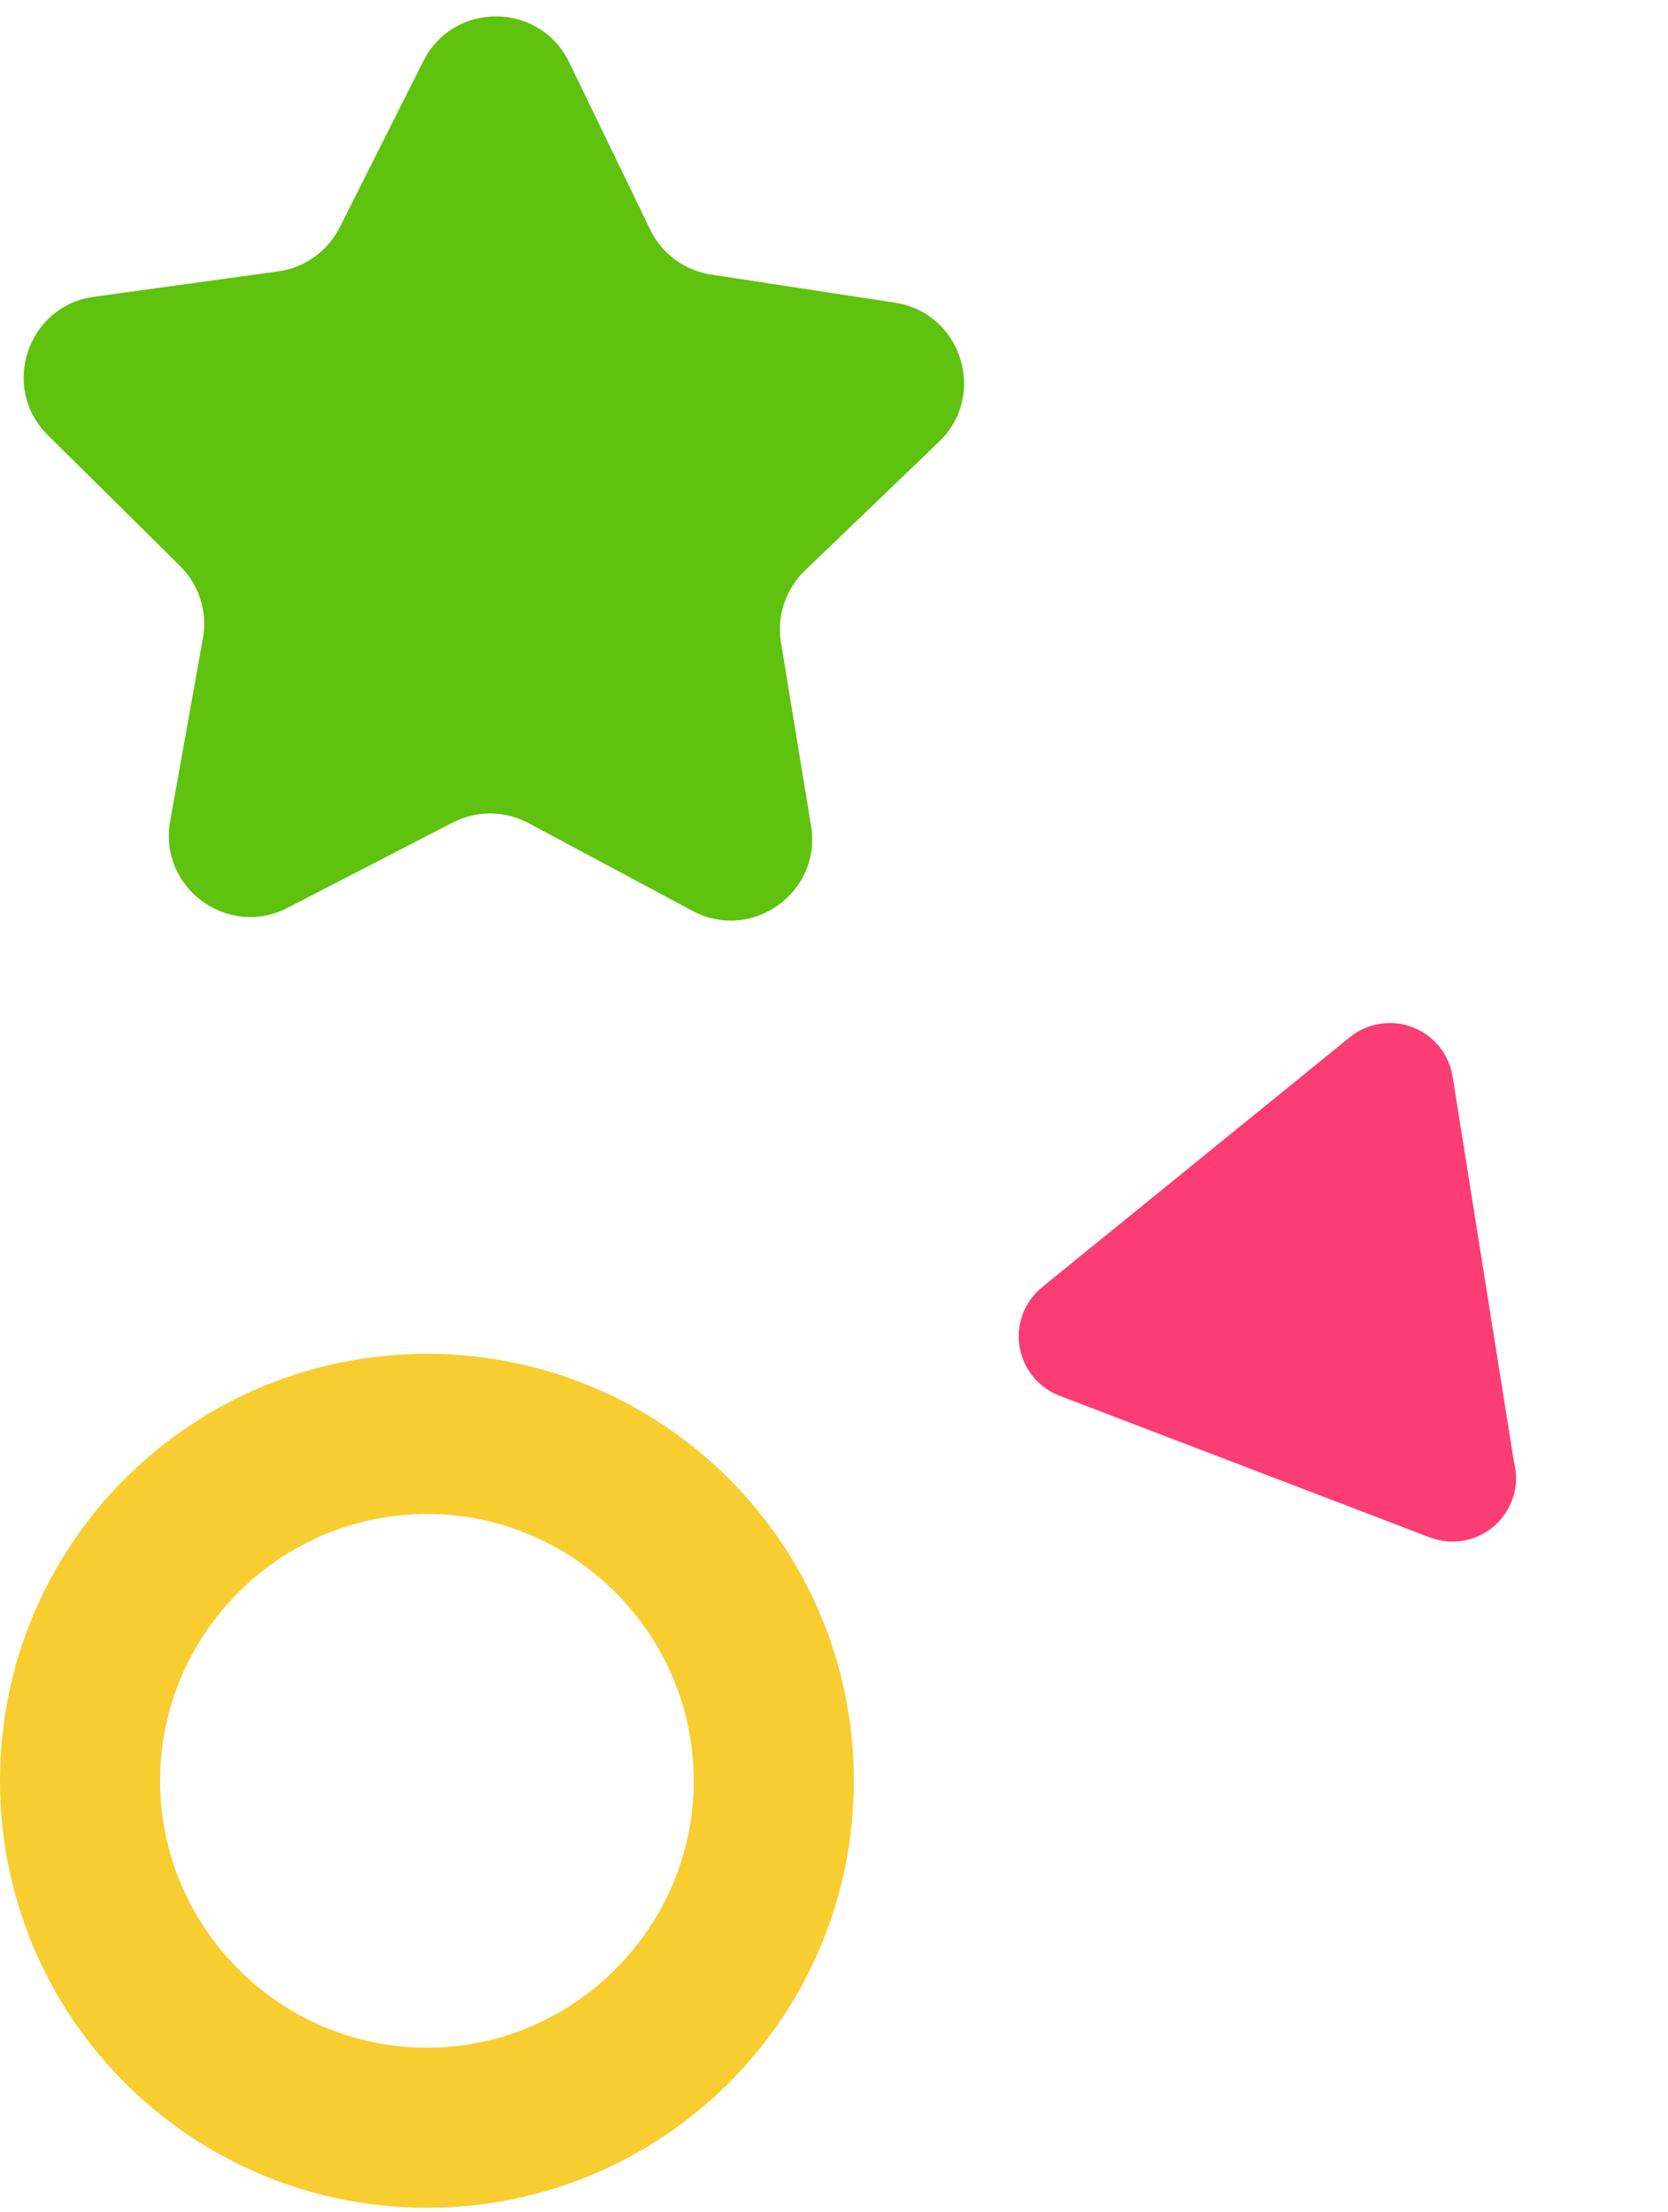 <svg xmlns="http://www.w3.org/2000/svg" xmlns:xlink="http://www.w3.org/1999/xlink" width="647" zoomAndPan="magnify" viewBox="0 0 485.25 643.5" height="858" preserveAspectRatio="xMidYMid meet"><defs><clipPath id="0de9126576"><path d="M 0 393.812 L 249 393.812 L 249 642.754 L 0 642.754 Z M 0 393.812 "></path></clipPath><clipPath id="5495ea046f"><path d="M 296 297 L 442 297 L 442 449 L 296 449 Z M 296 297 "></path></clipPath><clipPath id="6c521af9a0"><path d="M 337.602 270.648 L 486.883 327.766 L 437.922 455.719 L 288.645 398.602 Z M 337.602 270.648 "></path></clipPath><clipPath id="96a43e3bed"><path d="M 337.602 270.648 L 486.883 327.766 L 437.922 455.719 L 288.645 398.602 Z M 337.602 270.648 "></path></clipPath></defs><g id="572f85476e"><path style=" stroke:none;fill-rule:nonzero;fill:#5ec20f;fill-opacity:1;" d="M 206.883 79.871 L 260.348 88.043 C 279.738 91.004 287.312 114.918 273.168 128.508 L 234.16 165.973 C 228.543 171.367 225.938 179.184 227.199 186.871 L 235.949 240.246 C 239.121 259.602 218.723 274.195 201.426 264.941 L 153.738 239.422 C 146.871 235.746 138.637 235.684 131.715 239.258 L 83.656 264.074 C 66.227 273.074 46.043 258.18 49.5 238.871 L 59.035 185.633 C 60.41 177.965 57.922 170.113 52.383 164.637 L 13.934 126.598 C -0.016 112.801 7.914 89.004 27.344 86.328 L 80.926 78.945 C 88.641 77.879 95.34 73.086 98.84 66.129 L 123.133 17.805 C 131.945 0.277 157.027 0.461 165.578 18.117 L 189.156 66.793 C 192.555 73.805 199.184 78.695 206.883 79.871 Z M 206.883 79.871 "></path><g clip-rule="nonzero" clip-path="url(#0de9126576)"><path style=" stroke:none;fill-rule:nonzero;fill:#f8cd30;fill-opacity:1;" d="M 124.199 393.812 C 55.5 393.812 0 449.316 0 518.016 C 0 586.711 55.5 642.215 124.199 642.215 C 192.898 642.215 248.398 586.711 248.398 518.016 C 248.398 449.316 192.898 393.812 124.199 393.812 Z M 124.199 595.641 C 81.508 595.641 46.574 560.707 46.574 518.016 C 46.574 475.32 81.508 440.391 124.199 440.391 C 166.895 440.391 201.824 475.32 201.824 518.016 C 201.824 560.707 166.895 595.641 124.199 595.641 Z M 124.199 595.641 "></path></g><g clip-rule="nonzero" clip-path="url(#5495ea046f)"><g clip-rule="nonzero" clip-path="url(#6c521af9a0)"><g clip-rule="nonzero" clip-path="url(#96a43e3bed)"><path style=" stroke:none;fill-rule:nonzero;fill:#fb3d74;fill-opacity:1;" d="M 415.934 447.207 L 308.234 406 C 307.859 405.855 307.488 405.699 307.121 405.531 C 306.754 405.363 306.395 405.184 306.039 404.992 C 305.688 404.801 305.34 404.598 304.996 404.383 C 304.656 404.168 304.32 403.941 303.996 403.703 C 303.668 403.469 303.352 403.223 303.043 402.965 C 302.73 402.707 302.43 402.438 302.137 402.16 C 301.844 401.887 301.562 401.598 301.289 401.305 C 301.012 401.008 300.75 400.703 300.496 400.391 C 300.242 400.078 299.996 399.758 299.766 399.426 C 299.531 399.098 299.309 398.762 299.098 398.418 C 298.887 398.074 298.688 397.727 298.5 397.371 C 298.312 397.012 298.137 396.652 297.973 396.285 C 297.809 395.914 297.656 395.543 297.516 395.164 C 297.375 394.785 297.246 394.406 297.133 394.02 C 297.016 393.633 296.914 393.242 296.824 392.852 C 296.734 392.457 296.66 392.062 296.598 391.664 C 296.531 391.266 296.48 390.867 296.445 390.465 C 296.406 390.062 296.383 389.66 296.371 389.258 C 296.359 388.855 296.363 388.453 296.375 388.051 C 296.391 387.648 296.422 387.246 296.461 386.844 C 296.504 386.445 296.559 386.047 296.625 385.648 C 296.691 385.25 296.773 384.855 296.867 384.465 C 296.961 384.07 297.066 383.684 297.184 383.297 C 297.305 382.914 297.434 382.531 297.578 382.156 C 297.723 381.777 297.879 381.406 298.047 381.043 C 298.215 380.676 298.395 380.316 298.586 379.961 C 298.777 379.605 298.98 379.258 299.195 378.918 C 299.41 378.574 299.637 378.242 299.871 377.914 C 300.109 377.59 300.355 377.27 300.609 376.961 C 300.867 376.648 301.137 376.348 301.41 376.055 C 301.688 375.762 301.977 375.48 302.27 375.203 C 302.566 374.93 302.871 374.668 303.184 374.41 L 392.691 301.711 C 393.004 301.457 393.324 301.215 393.652 300.98 C 393.984 300.746 394.32 300.523 394.664 300.312 C 395.008 300.102 395.355 299.902 395.715 299.715 C 396.07 299.527 396.434 299.352 396.801 299.188 C 397.168 299.023 397.543 298.871 397.922 298.73 C 398.301 298.59 398.684 298.465 399.07 298.348 C 399.457 298.234 399.844 298.133 400.238 298.043 C 400.633 297.953 401.027 297.875 401.426 297.812 C 401.824 297.75 402.223 297.699 402.625 297.664 C 403.027 297.625 403.43 297.602 403.832 297.59 C 404.234 297.578 404.641 297.582 405.043 297.598 C 405.445 297.613 405.848 297.641 406.25 297.684 C 406.648 297.727 407.051 297.781 407.445 297.848 C 407.844 297.914 408.238 297.996 408.633 298.09 C 409.023 298.184 409.414 298.289 409.797 298.41 C 410.184 298.527 410.562 298.66 410.941 298.805 C 411.316 298.949 411.688 299.105 412.055 299.273 C 412.422 299.441 412.781 299.621 413.137 299.812 C 413.492 300.008 413.84 300.211 414.18 300.426 C 414.523 300.641 414.855 300.863 415.184 301.102 C 415.508 301.34 415.828 301.586 416.137 301.844 C 416.449 302.102 416.75 302.367 417.043 302.645 C 417.336 302.922 417.621 303.207 417.895 303.504 C 418.168 303.801 418.434 304.105 418.688 304.418 C 418.941 304.73 419.184 305.051 419.418 305.379 C 419.652 305.711 419.871 306.047 420.086 306.391 C 420.297 306.734 420.496 307.082 420.684 307.441 C 420.871 307.797 421.047 308.16 421.211 308.527 C 421.379 308.895 421.531 309.27 421.668 309.648 C 421.809 310.023 421.938 310.406 422.051 310.793 C 422.168 311.18 422.27 311.57 422.359 311.965 C 422.449 312.355 422.527 312.754 422.59 313.152 L 440.457 425.406 C 440.953 427.254 441.145 429.133 441.035 431.039 C 440.922 432.949 440.512 434.789 439.805 436.566 C 439.59 437.129 439.352 437.676 439.082 438.211 C 438.816 438.75 438.523 439.27 438.203 439.781 C 437.883 440.289 437.543 440.777 437.176 441.254 C 436.809 441.727 436.418 442.184 436.008 442.621 C 435.598 443.059 435.168 443.473 434.715 443.867 C 434.262 444.262 433.793 444.637 433.305 444.984 C 432.816 445.332 432.316 445.656 431.797 445.957 C 431.277 446.258 430.742 446.531 430.195 446.777 C 429.652 447.027 429.094 447.246 428.527 447.441 C 427.957 447.633 427.383 447.801 426.801 447.938 C 426.215 448.074 425.625 448.184 425.031 448.266 C 424.438 448.344 423.84 448.395 423.242 448.418 C 422.641 448.438 422.043 448.43 421.445 448.395 C 420.844 448.359 420.25 448.293 419.656 448.199 C 419.066 448.105 418.48 447.98 417.898 447.828 C 417.32 447.676 416.746 447.496 416.184 447.289 Z M 415.934 447.207 "></path></g></g></g></g></svg>